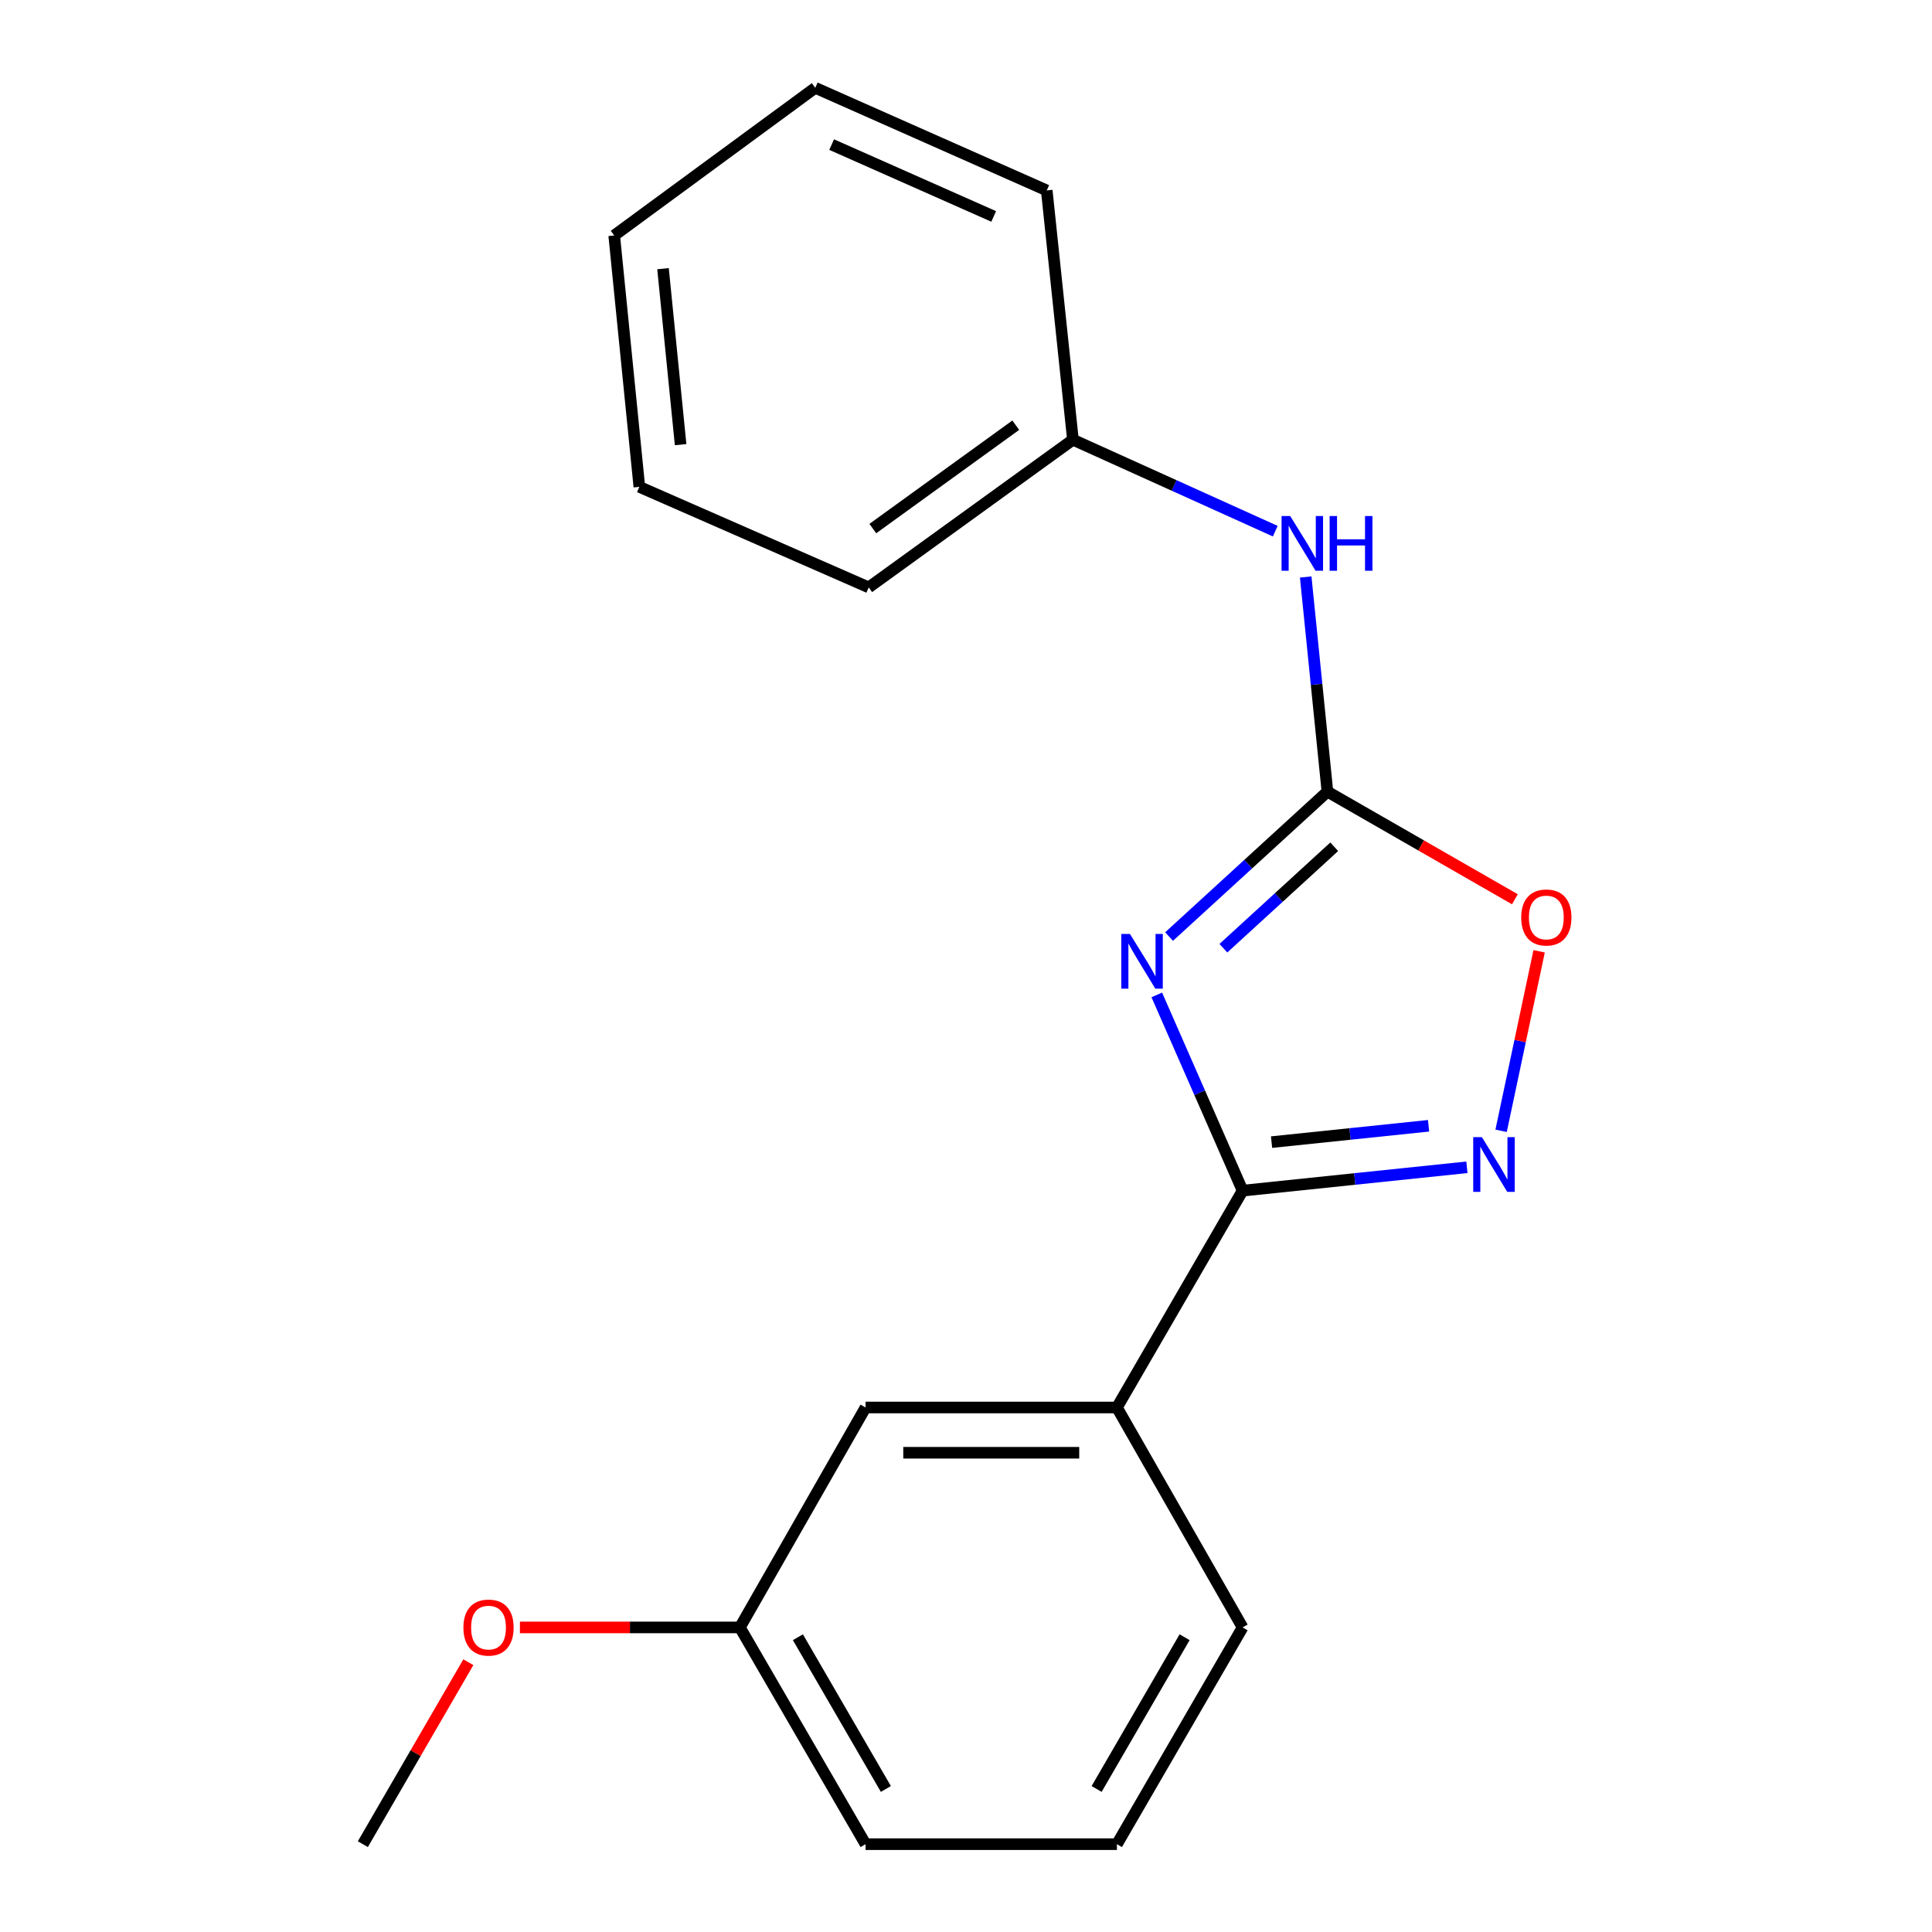 <?xml version='1.0' encoding='iso-8859-1'?>
<svg version='1.1' baseProfile='full'
              xmlns='http://www.w3.org/2000/svg'
                      xmlns:rdkit='http://www.rdkit.org/xml'
                      xmlns:xlink='http://www.w3.org/1999/xlink'
                  xml:space='preserve'
width='1000px' height='1000px' viewBox='0 0 1000 1000'>
<!-- END OF HEADER -->
<rect style='opacity:1.0;fill:#FFFFFF;stroke:none' width='1000' height='1000' x='0' y='0'> </rect>
<path class='bond-0' d='M 598.752,514.967 L 620.962,565.624' style='fill:none;fill-rule:evenodd;stroke:#0000FF;stroke-width:6px;stroke-linecap:butt;stroke-linejoin:miter;stroke-opacity:1' />
<path class='bond-0' d='M 620.962,565.624 L 643.172,616.282' style='fill:none;fill-rule:evenodd;stroke:#000000;stroke-width:6px;stroke-linecap:butt;stroke-linejoin:miter;stroke-opacity:1' />
<path class='bond-1' d='M 605.114,484.761 L 646.094,447.255' style='fill:none;fill-rule:evenodd;stroke:#0000FF;stroke-width:6px;stroke-linecap:butt;stroke-linejoin:miter;stroke-opacity:1' />
<path class='bond-1' d='M 646.094,447.255 L 687.074,409.75' style='fill:none;fill-rule:evenodd;stroke:#000000;stroke-width:6px;stroke-linecap:butt;stroke-linejoin:miter;stroke-opacity:1' />
<path class='bond-1' d='M 633.226,490.791 L 661.912,464.538' style='fill:none;fill-rule:evenodd;stroke:#0000FF;stroke-width:6px;stroke-linecap:butt;stroke-linejoin:miter;stroke-opacity:1' />
<path class='bond-1' d='M 661.912,464.538 L 690.597,438.284' style='fill:none;fill-rule:evenodd;stroke:#000000;stroke-width:6px;stroke-linecap:butt;stroke-linejoin:miter;stroke-opacity:1' />
<path class='bond-2' d='M 643.172,616.282 L 701.219,610.237' style='fill:none;fill-rule:evenodd;stroke:#000000;stroke-width:6px;stroke-linecap:butt;stroke-linejoin:miter;stroke-opacity:1' />
<path class='bond-2' d='M 701.219,610.237 L 759.266,604.192' style='fill:none;fill-rule:evenodd;stroke:#0000FF;stroke-width:6px;stroke-linecap:butt;stroke-linejoin:miter;stroke-opacity:1' />
<path class='bond-2' d='M 658.16,591.166 L 698.793,586.935' style='fill:none;fill-rule:evenodd;stroke:#000000;stroke-width:6px;stroke-linecap:butt;stroke-linejoin:miter;stroke-opacity:1' />
<path class='bond-2' d='M 698.793,586.935 L 739.425,582.703' style='fill:none;fill-rule:evenodd;stroke:#0000FF;stroke-width:6px;stroke-linecap:butt;stroke-linejoin:miter;stroke-opacity:1' />
<path class='bond-4' d='M 643.172,616.282 L 578.12,728.516' style='fill:none;fill-rule:evenodd;stroke:#000000;stroke-width:6px;stroke-linecap:butt;stroke-linejoin:miter;stroke-opacity:1' />
<path class='bond-3' d='M 687.074,409.75 L 735.591,437.606' style='fill:none;fill-rule:evenodd;stroke:#000000;stroke-width:6px;stroke-linecap:butt;stroke-linejoin:miter;stroke-opacity:1' />
<path class='bond-3' d='M 735.591,437.606 L 784.109,465.462' style='fill:none;fill-rule:evenodd;stroke:#FF0000;stroke-width:6px;stroke-linecap:butt;stroke-linejoin:miter;stroke-opacity:1' />
<path class='bond-5' d='M 687.074,409.75 L 681.452,354.199' style='fill:none;fill-rule:evenodd;stroke:#000000;stroke-width:6px;stroke-linecap:butt;stroke-linejoin:miter;stroke-opacity:1' />
<path class='bond-5' d='M 681.452,354.199 L 675.831,298.648' style='fill:none;fill-rule:evenodd;stroke:#0000FF;stroke-width:6px;stroke-linecap:butt;stroke-linejoin:miter;stroke-opacity:1' />
<path class='bond-19' d='M 776.968,585.303 L 786.809,538.844' style='fill:none;fill-rule:evenodd;stroke:#0000FF;stroke-width:6px;stroke-linecap:butt;stroke-linejoin:miter;stroke-opacity:1' />
<path class='bond-19' d='M 786.809,538.844 L 796.65,492.386' style='fill:none;fill-rule:evenodd;stroke:#FF0000;stroke-width:6px;stroke-linecap:butt;stroke-linejoin:miter;stroke-opacity:1' />
<path class='bond-6' d='M 578.12,728.516 L 448.016,728.516' style='fill:none;fill-rule:evenodd;stroke:#000000;stroke-width:6px;stroke-linecap:butt;stroke-linejoin:miter;stroke-opacity:1' />
<path class='bond-6' d='M 558.604,751.944 L 467.531,751.944' style='fill:none;fill-rule:evenodd;stroke:#000000;stroke-width:6px;stroke-linecap:butt;stroke-linejoin:miter;stroke-opacity:1' />
<path class='bond-10' d='M 578.12,728.516 L 643.172,842.351' style='fill:none;fill-rule:evenodd;stroke:#000000;stroke-width:6px;stroke-linecap:butt;stroke-linejoin:miter;stroke-opacity:1' />
<path class='bond-8' d='M 660.074,274.932 L 607.708,251.264' style='fill:none;fill-rule:evenodd;stroke:#0000FF;stroke-width:6px;stroke-linecap:butt;stroke-linejoin:miter;stroke-opacity:1' />
<path class='bond-8' d='M 607.708,251.264 L 555.343,227.596' style='fill:none;fill-rule:evenodd;stroke:#000000;stroke-width:6px;stroke-linecap:butt;stroke-linejoin:miter;stroke-opacity:1' />
<path class='bond-7' d='M 448.016,728.516 L 382.963,842.351' style='fill:none;fill-rule:evenodd;stroke:#000000;stroke-width:6px;stroke-linecap:butt;stroke-linejoin:miter;stroke-opacity:1' />
<path class='bond-9' d='M 382.963,842.351 L 326.037,842.351' style='fill:none;fill-rule:evenodd;stroke:#000000;stroke-width:6px;stroke-linecap:butt;stroke-linejoin:miter;stroke-opacity:1' />
<path class='bond-9' d='M 326.037,842.351 L 269.112,842.351' style='fill:none;fill-rule:evenodd;stroke:#FF0000;stroke-width:6px;stroke-linecap:butt;stroke-linejoin:miter;stroke-opacity:1' />
<path class='bond-20' d='M 382.963,842.351 L 448.016,954.545' style='fill:none;fill-rule:evenodd;stroke:#000000;stroke-width:6px;stroke-linecap:butt;stroke-linejoin:miter;stroke-opacity:1' />
<path class='bond-20' d='M 412.989,847.428 L 458.525,925.965' style='fill:none;fill-rule:evenodd;stroke:#000000;stroke-width:6px;stroke-linecap:butt;stroke-linejoin:miter;stroke-opacity:1' />
<path class='bond-13' d='M 555.343,227.596 L 449.642,304.036' style='fill:none;fill-rule:evenodd;stroke:#000000;stroke-width:6px;stroke-linecap:butt;stroke-linejoin:miter;stroke-opacity:1' />
<path class='bond-13' d='M 525.759,220.078 L 451.768,273.586' style='fill:none;fill-rule:evenodd;stroke:#000000;stroke-width:6px;stroke-linecap:butt;stroke-linejoin:miter;stroke-opacity:1' />
<path class='bond-14' d='M 555.343,227.596 L 541.793,98.571' style='fill:none;fill-rule:evenodd;stroke:#000000;stroke-width:6px;stroke-linecap:butt;stroke-linejoin:miter;stroke-opacity:1' />
<path class='bond-15' d='M 242.421,860.353 L 215.114,907.449' style='fill:none;fill-rule:evenodd;stroke:#FF0000;stroke-width:6px;stroke-linecap:butt;stroke-linejoin:miter;stroke-opacity:1' />
<path class='bond-15' d='M 215.114,907.449 L 187.807,954.545' style='fill:none;fill-rule:evenodd;stroke:#000000;stroke-width:6px;stroke-linecap:butt;stroke-linejoin:miter;stroke-opacity:1' />
<path class='bond-11' d='M 643.172,842.351 L 578.12,954.545' style='fill:none;fill-rule:evenodd;stroke:#000000;stroke-width:6px;stroke-linecap:butt;stroke-linejoin:miter;stroke-opacity:1' />
<path class='bond-11' d='M 613.147,847.428 L 567.61,925.965' style='fill:none;fill-rule:evenodd;stroke:#000000;stroke-width:6px;stroke-linecap:butt;stroke-linejoin:miter;stroke-opacity:1' />
<path class='bond-12' d='M 578.12,954.545 L 448.016,954.545' style='fill:none;fill-rule:evenodd;stroke:#000000;stroke-width:6px;stroke-linecap:butt;stroke-linejoin:miter;stroke-opacity:1' />
<path class='bond-16' d='M 449.642,304.036 L 330.927,252' style='fill:none;fill-rule:evenodd;stroke:#000000;stroke-width:6px;stroke-linecap:butt;stroke-linejoin:miter;stroke-opacity:1' />
<path class='bond-17' d='M 541.793,98.571 L 421.984,45.455' style='fill:none;fill-rule:evenodd;stroke:#000000;stroke-width:6px;stroke-linecap:butt;stroke-linejoin:miter;stroke-opacity:1' />
<path class='bond-17' d='M 514.326,112.022 L 430.46,74.84' style='fill:none;fill-rule:evenodd;stroke:#000000;stroke-width:6px;stroke-linecap:butt;stroke-linejoin:miter;stroke-opacity:1' />
<path class='bond-21' d='M 330.927,252 L 317.911,121.882' style='fill:none;fill-rule:evenodd;stroke:#000000;stroke-width:6px;stroke-linecap:butt;stroke-linejoin:miter;stroke-opacity:1' />
<path class='bond-21' d='M 352.286,230.15 L 343.175,139.068' style='fill:none;fill-rule:evenodd;stroke:#000000;stroke-width:6px;stroke-linecap:butt;stroke-linejoin:miter;stroke-opacity:1' />
<path class='bond-18' d='M 421.984,45.455 L 317.911,121.882' style='fill:none;fill-rule:evenodd;stroke:#000000;stroke-width:6px;stroke-linecap:butt;stroke-linejoin:miter;stroke-opacity:1' />
<path  class='atom-0' d='M 584.863 483.406
L 594.143 498.406
Q 595.063 499.886, 596.543 502.566
Q 598.023 505.246, 598.103 505.406
L 598.103 483.406
L 601.863 483.406
L 601.863 511.726
L 597.983 511.726
L 588.023 495.326
Q 586.863 493.406, 585.623 491.206
Q 584.423 489.006, 584.063 488.326
L 584.063 511.726
L 580.383 511.726
L 580.383 483.406
L 584.863 483.406
' fill='#0000FF'/>
<path  class='atom-3' d='M 767.017 588.573
L 776.297 603.573
Q 777.217 605.053, 778.697 607.733
Q 780.177 610.413, 780.257 610.573
L 780.257 588.573
L 784.017 588.573
L 784.017 616.893
L 780.137 616.893
L 770.177 600.493
Q 769.017 598.573, 767.777 596.373
Q 766.577 594.173, 766.217 593.493
L 766.217 616.893
L 762.537 616.893
L 762.537 588.573
L 767.017 588.573
' fill='#0000FF'/>
<path  class='atom-4' d='M 787.375 474.882
Q 787.375 468.082, 790.735 464.282
Q 794.095 460.482, 800.375 460.482
Q 806.655 460.482, 810.015 464.282
Q 813.375 468.082, 813.375 474.882
Q 813.375 481.762, 809.975 485.682
Q 806.575 489.562, 800.375 489.562
Q 794.135 489.562, 790.735 485.682
Q 787.375 481.802, 787.375 474.882
M 800.375 486.362
Q 804.695 486.362, 807.015 483.482
Q 809.375 480.562, 809.375 474.882
Q 809.375 469.322, 807.015 466.522
Q 804.695 463.682, 800.375 463.682
Q 796.055 463.682, 793.695 466.482
Q 791.375 469.282, 791.375 474.882
Q 791.375 480.602, 793.695 483.482
Q 796.055 486.362, 800.375 486.362
' fill='#FF0000'/>
<path  class='atom-6' d='M 667.811 267.099
L 677.091 282.099
Q 678.011 283.579, 679.491 286.259
Q 680.971 288.939, 681.051 289.099
L 681.051 267.099
L 684.811 267.099
L 684.811 295.419
L 680.931 295.419
L 670.971 279.019
Q 669.811 277.099, 668.571 274.899
Q 667.371 272.699, 667.011 272.019
L 667.011 295.419
L 663.331 295.419
L 663.331 267.099
L 667.811 267.099
' fill='#0000FF'/>
<path  class='atom-6' d='M 688.211 267.099
L 692.051 267.099
L 692.051 279.139
L 706.531 279.139
L 706.531 267.099
L 710.371 267.099
L 710.371 295.419
L 706.531 295.419
L 706.531 282.339
L 692.051 282.339
L 692.051 295.419
L 688.211 295.419
L 688.211 267.099
' fill='#0000FF'/>
<path  class='atom-10' d='M 239.859 842.431
Q 239.859 835.631, 243.219 831.831
Q 246.579 828.031, 252.859 828.031
Q 259.139 828.031, 262.499 831.831
Q 265.859 835.631, 265.859 842.431
Q 265.859 849.311, 262.459 853.231
Q 259.059 857.111, 252.859 857.111
Q 246.619 857.111, 243.219 853.231
Q 239.859 849.351, 239.859 842.431
M 252.859 853.911
Q 257.179 853.911, 259.499 851.031
Q 261.859 848.111, 261.859 842.431
Q 261.859 836.871, 259.499 834.071
Q 257.179 831.231, 252.859 831.231
Q 248.539 831.231, 246.179 834.031
Q 243.859 836.831, 243.859 842.431
Q 243.859 848.151, 246.179 851.031
Q 248.539 853.911, 252.859 853.911
' fill='#FF0000'/>
</svg>
